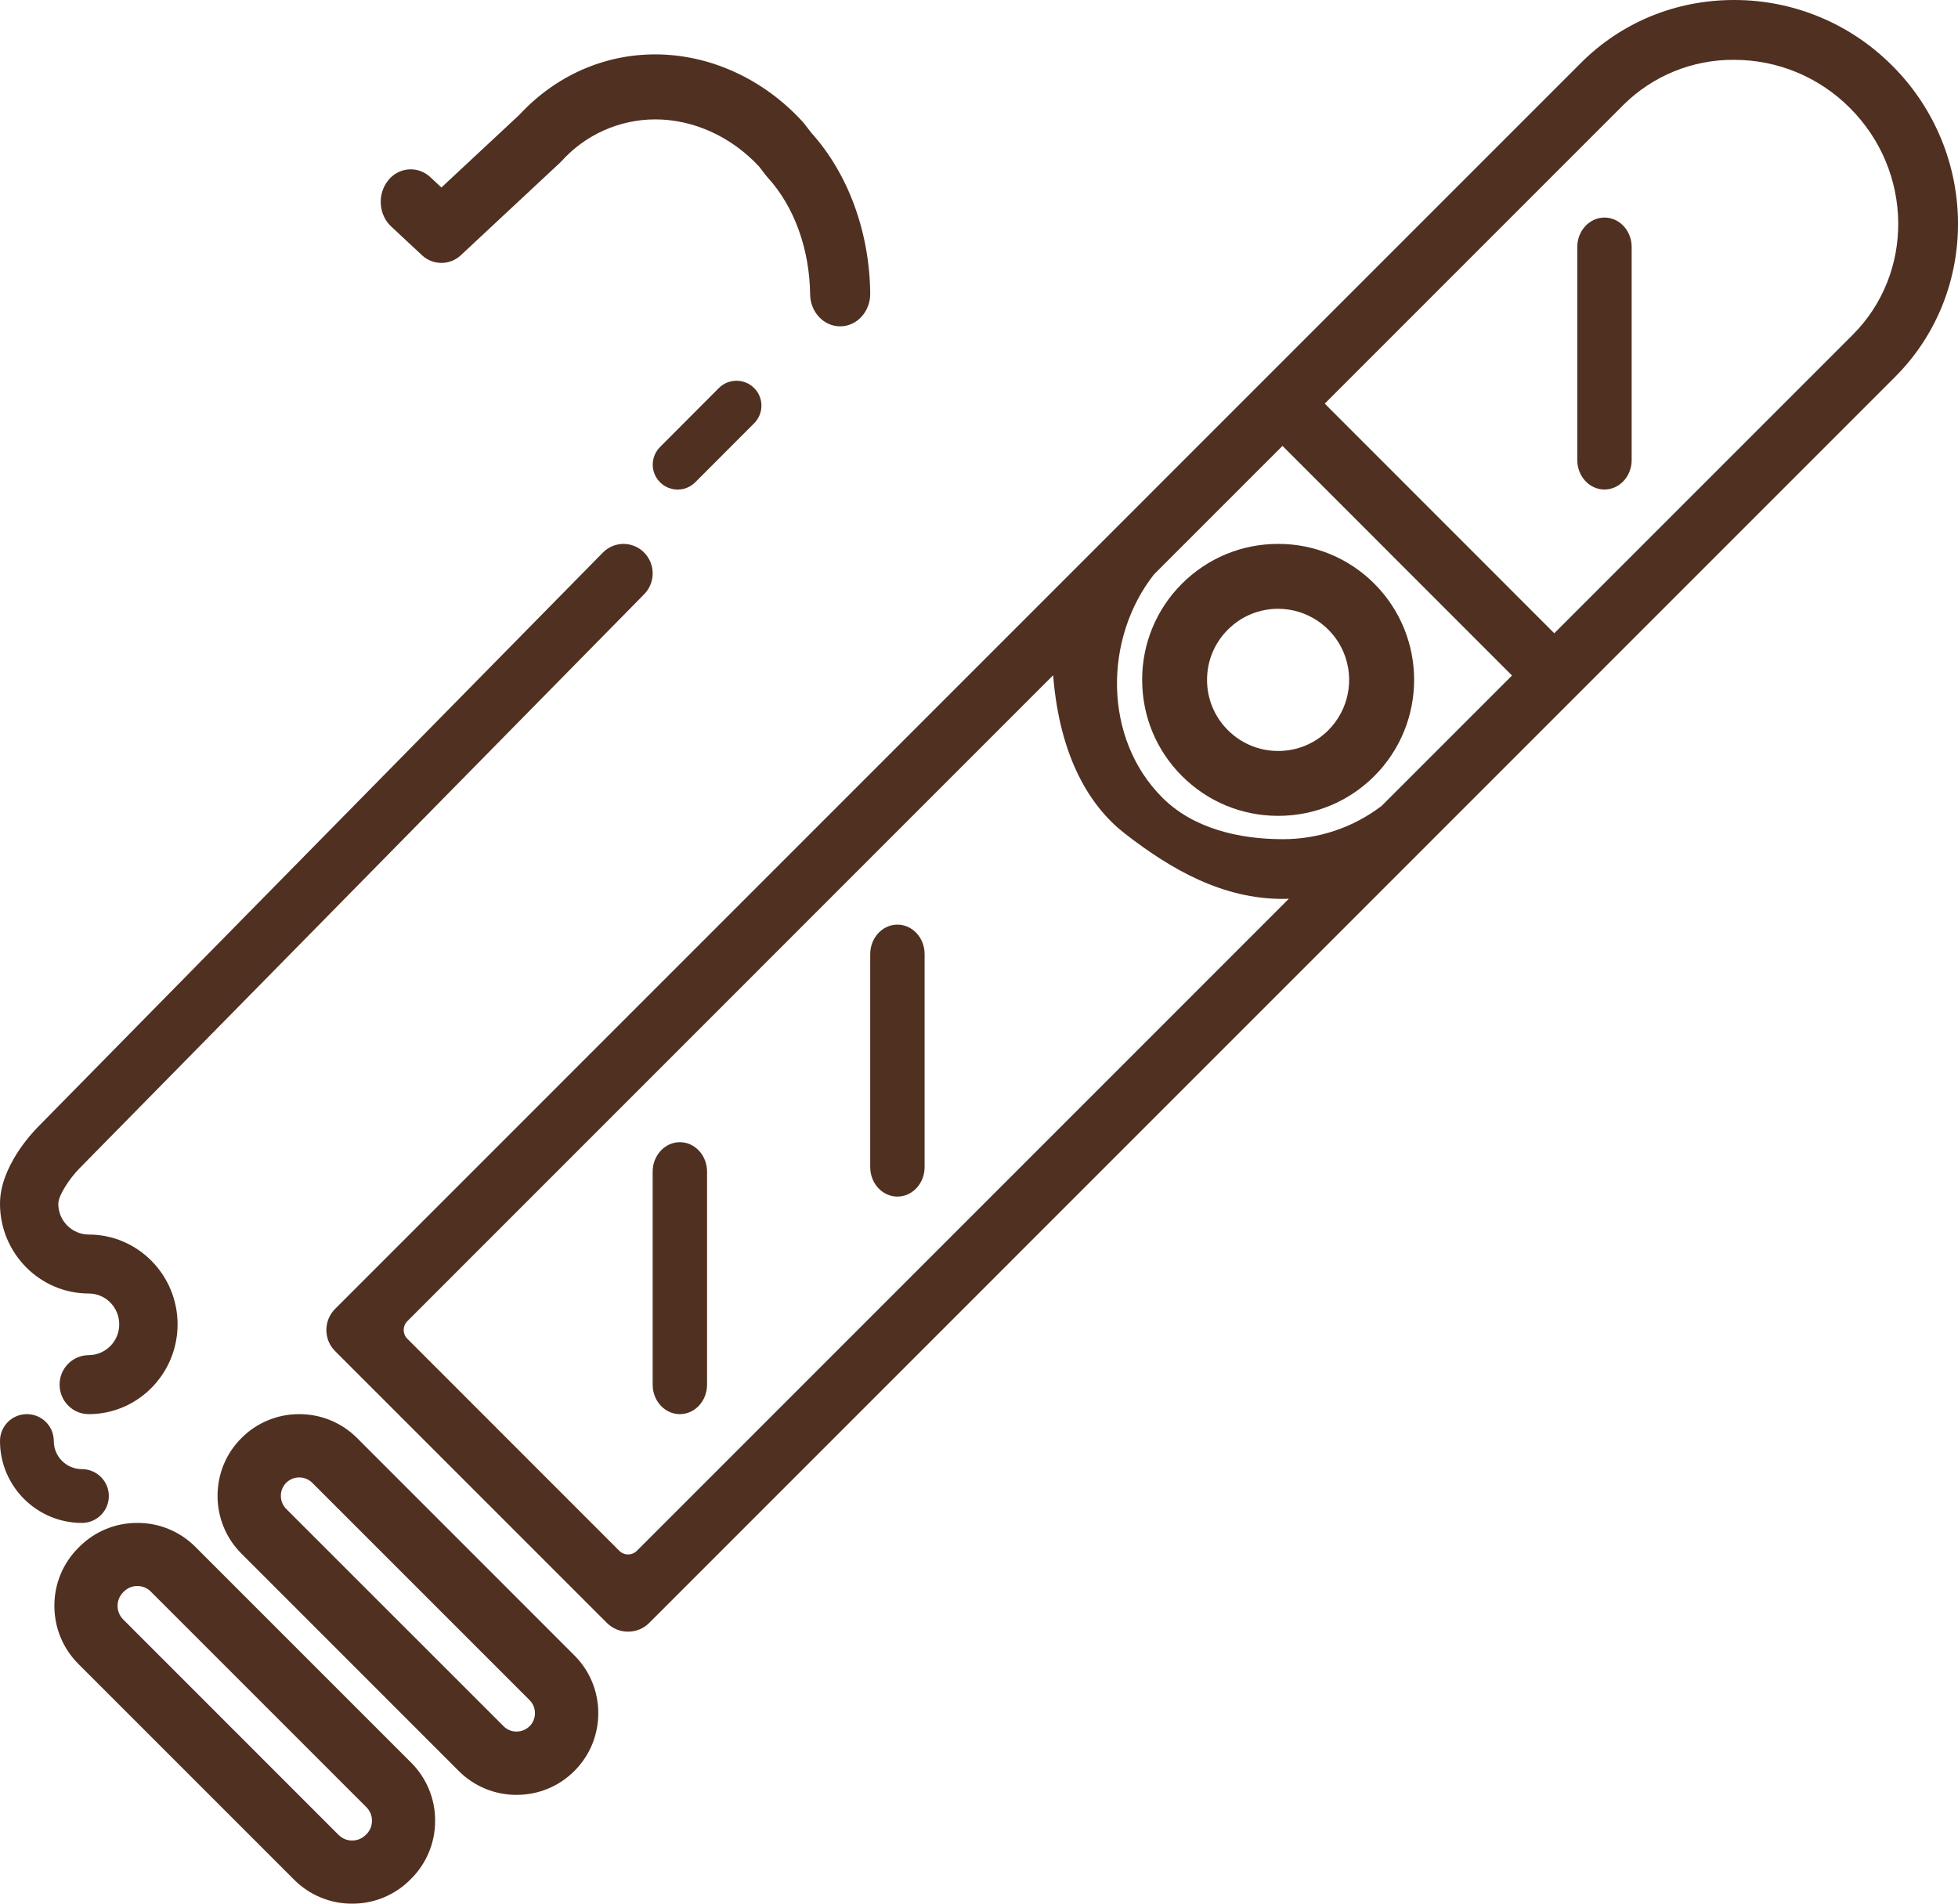 <?xml version="1.0" encoding="UTF-8"?>
<svg width="36px" height="35px" viewBox="0 0 36 35" version="1.1" xmlns="http://www.w3.org/2000/svg" xmlns:xlink="http://www.w3.org/1999/xlink">
    <!-- Generator: Sketch 48.2 (47327) - http://www.bohemiancoding.com/sketch -->
    <title>cigar</title>
    <desc>Created with Sketch.</desc>
    <defs></defs>
    <g id="Main" stroke="none" stroke-width="1" fill="none" fill-rule="evenodd">
        <g id="cigar" fill="#503021" fill-rule="nonzero">
            <path d="M1.506,27.011 C1.22,27.011 0.989,26.78 0.989,26.494 C0.989,26.221 0.768,26 0.494,26 C0.221,26 3.3445693e-17,26.221 0,26.494 C0,27.324 0.675,28 1.506,28 C1.779,28 2.001,27.779 2.001,27.506 C2.001,27.232 1.779,27.011 1.506,27.011 Z M11.844,10.925 C12.053,10.712 12.052,10.37 11.842,10.158 C11.742,10.057 11.605,10 11.463,10 C11.32,10.001 11.184,10.058 11.084,10.16 L0.701,20.716 C0.584,20.834 0,21.456 0,22.131 C0,23.041 0.732,23.782 1.632,23.782 C1.942,23.782 2.192,24.036 2.192,24.349 C2.193,24.66 1.943,24.913 1.632,24.915 C1.334,24.917 1.094,25.16 1.096,25.458 C1.096,25.758 1.336,26 1.632,26 C2.532,26 3.265,25.26 3.265,24.349 C3.265,23.439 2.532,22.698 1.632,22.698 C1.321,22.696 1.07,22.442 1.072,22.131 C1.072,21.981 1.276,21.67 1.459,21.483 L11.844,10.925 Z M13.865,7.134 C13.686,6.956 13.396,6.956 13.217,7.134 L12.134,8.22 C12.019,8.336 11.974,8.505 12.017,8.663 C12.06,8.821 12.184,8.944 12.342,8.986 C12.5,9.028 12.669,8.982 12.784,8.866 L13.866,7.782 C13.952,7.696 14,7.58 14,7.458 C14,7.337 13.952,7.221 13.866,7.135 L13.865,7.134 Z M14.918,2.443 L14.789,2.276 C14.779,2.263 14.768,2.25 14.757,2.238 C14.037,1.45 13.05,1 12.047,1 C11.1,1 10.214,1.394 9.55,2.11 L8.116,3.447 L7.914,3.259 C7.806,3.156 7.659,3.103 7.51,3.115 C7.361,3.127 7.224,3.202 7.134,3.321 C6.934,3.571 6.961,3.948 7.192,4.164 L7.755,4.689 C7.957,4.882 8.275,4.882 8.477,4.689 L10.287,3 C10.298,2.99 10.309,2.979 10.32,2.968 C10.76,2.477 11.388,2.196 12.047,2.195 C12.749,2.195 13.443,2.51 13.955,3.06 L14.083,3.226 C14.093,3.239 14.103,3.252 14.115,3.264 C14.601,3.795 14.885,4.577 14.895,5.41 C14.898,5.737 15.145,6 15.447,6 L15.454,6 C15.759,5.996 16.004,5.725 16,5.395 C15.988,4.266 15.594,3.192 14.918,2.443 Z M34.79,1.207 C34.021,0.433 32.974,-0.002 31.882,-1.32249795e-15 C30.812,-1.32249795e-15 29.814,0.41 29.069,1.155 L6.161,24.065 C5.947,24.28 5.947,24.626 6.161,24.841 L11.159,29.839 C11.374,30.053 11.721,30.053 11.936,29.839 L34.843,6.93 C36.406,5.367 36.383,2.8 34.791,1.207 L34.79,1.207 Z M11.71,28.512 C11.667,28.555 11.609,28.579 11.548,28.579 C11.487,28.579 11.429,28.555 11.386,28.512 L7.489,24.614 C7.4,24.525 7.4,24.38 7.489,24.291 L19.363,12.415 C19.486,13.946 20.053,14.837 20.68,15.324 C21.546,15.998 22.487,16.527 23.585,16.527 L23.697,16.524 L11.71,28.512 Z M25.408,14.813 C24.885,15.214 24.244,15.43 23.585,15.429 C22.781,15.429 21.938,15.233 21.37,14.664 C20.282,13.576 20.29,11.74 21.218,10.56 L23.58,8.198 L27.8,12.42 L25.407,14.813 L25.408,14.813 Z M34.067,6.153 L28.577,11.643 L24.357,7.421 L29.846,1.931 C30.386,1.394 31.118,1.095 31.88,1.1 C32.684,1.1 33.442,1.414 34.013,1.985 C35.177,3.149 35.2,5.019 34.065,6.155 L34.067,6.153 Z M10.56,30.435 L6.565,26.439 C6.284,26.157 5.901,25.999 5.502,26 C5.1,26 4.722,26.156 4.439,26.44 C4.156,26.722 4,27.1 4,27.502 C4,27.904 4.156,28.282 4.44,28.565 L8.435,32.561 C8.718,32.844 9.095,33 9.498,33 C9.9,33 10.278,32.844 10.561,32.56 C10.844,32.278 11,31.9 11,31.498 C11,31.096 10.844,30.718 10.56,30.435 Z M9.737,31.737 C9.673,31.801 9.587,31.836 9.497,31.836 C9.407,31.836 9.321,31.801 9.258,31.737 L5.262,27.742 C5.199,27.678 5.163,27.592 5.164,27.502 C5.163,27.412 5.199,27.326 5.262,27.262 C5.326,27.199 5.412,27.163 5.502,27.164 C5.593,27.164 5.678,27.199 5.742,27.263 L9.737,31.258 C9.801,31.322 9.836,31.408 9.836,31.498 C9.836,31.588 9.801,31.674 9.737,31.738 L9.737,31.737 Z M7.559,32.407 L3.593,28.441 C3.31,28.157 2.926,27.998 2.525,28 C2.124,27.998 1.74,28.157 1.457,28.441 L1.441,28.457 C1.157,28.74 0.998,29.124 1,29.525 C1,29.929 1.157,30.308 1.441,30.593 L5.407,34.559 C5.69,34.843 6.074,35.002 6.475,35 C6.876,35.002 7.26,34.843 7.543,34.559 L7.559,34.543 C7.843,34.26 8.002,33.876 8,33.475 C8.002,33.074 7.843,32.69 7.559,32.407 Z M6.739,33.722 L6.722,33.738 C6.656,33.803 6.568,33.84 6.475,33.839 C6.383,33.84 6.294,33.804 6.228,33.739 L2.262,29.772 C2.128,29.635 2.128,29.415 2.262,29.278 L2.278,29.262 C2.343,29.196 2.432,29.16 2.525,29.16 C2.619,29.16 2.707,29.196 2.772,29.262 L6.738,33.228 C6.803,33.294 6.84,33.382 6.839,33.475 C6.84,33.567 6.804,33.656 6.739,33.722 Z" id="Shape"></path>
            <path d="M12.5,21 C12.224,21 12,21.243 12,21.542 L12,25.458 C12,25.758 12.224,26 12.5,26 C12.776,26 13,25.757 13,25.458 L13,21.542 C13,21.242 12.776,21 12.5,21 Z M16.5,17 C16.224,17 16,17.243 16,17.542 L16,21.458 C16,21.758 16.224,22 16.5,22 C16.776,22 17,21.757 17,21.458 L17,17.542 C17,17.242 16.776,17 16.5,17 Z M29.5,4 C29.224,4 29,4.243 29,4.542 L29,8.458 C29,8.758 29.224,9 29.5,9 C29.776,9 30,8.757 30,8.458 L30,4.542 C30,4.242 29.776,4 29.5,4 Z M25.269,10.732 C24.801,10.262 24.164,9.998 23.5,10 C22.832,10 22.204,10.26 21.731,10.732 C21.261,11.2 20.998,11.837 21,12.5 C21,13.168 21.26,13.796 21.732,14.268 C22.205,14.74 22.832,15 23.501,15 C24.169,15 24.797,14.74 25.269,14.268 C26.244,13.291 26.244,11.709 25.269,10.732 Z M24.425,13.424 C24.18,13.67 23.848,13.808 23.501,13.807 C23.154,13.808 22.821,13.67 22.576,13.424 C22.33,13.18 22.192,12.847 22.193,12.5 C22.193,12.15 22.329,11.823 22.576,11.576 C22.823,11.329 23.151,11.193 23.5,11.193 C24.028,11.194 24.504,11.513 24.706,12 C24.908,12.488 24.797,13.05 24.424,13.424 L24.425,13.424 Z" id="Shape"></path>
        </g>
    </g>
</svg>